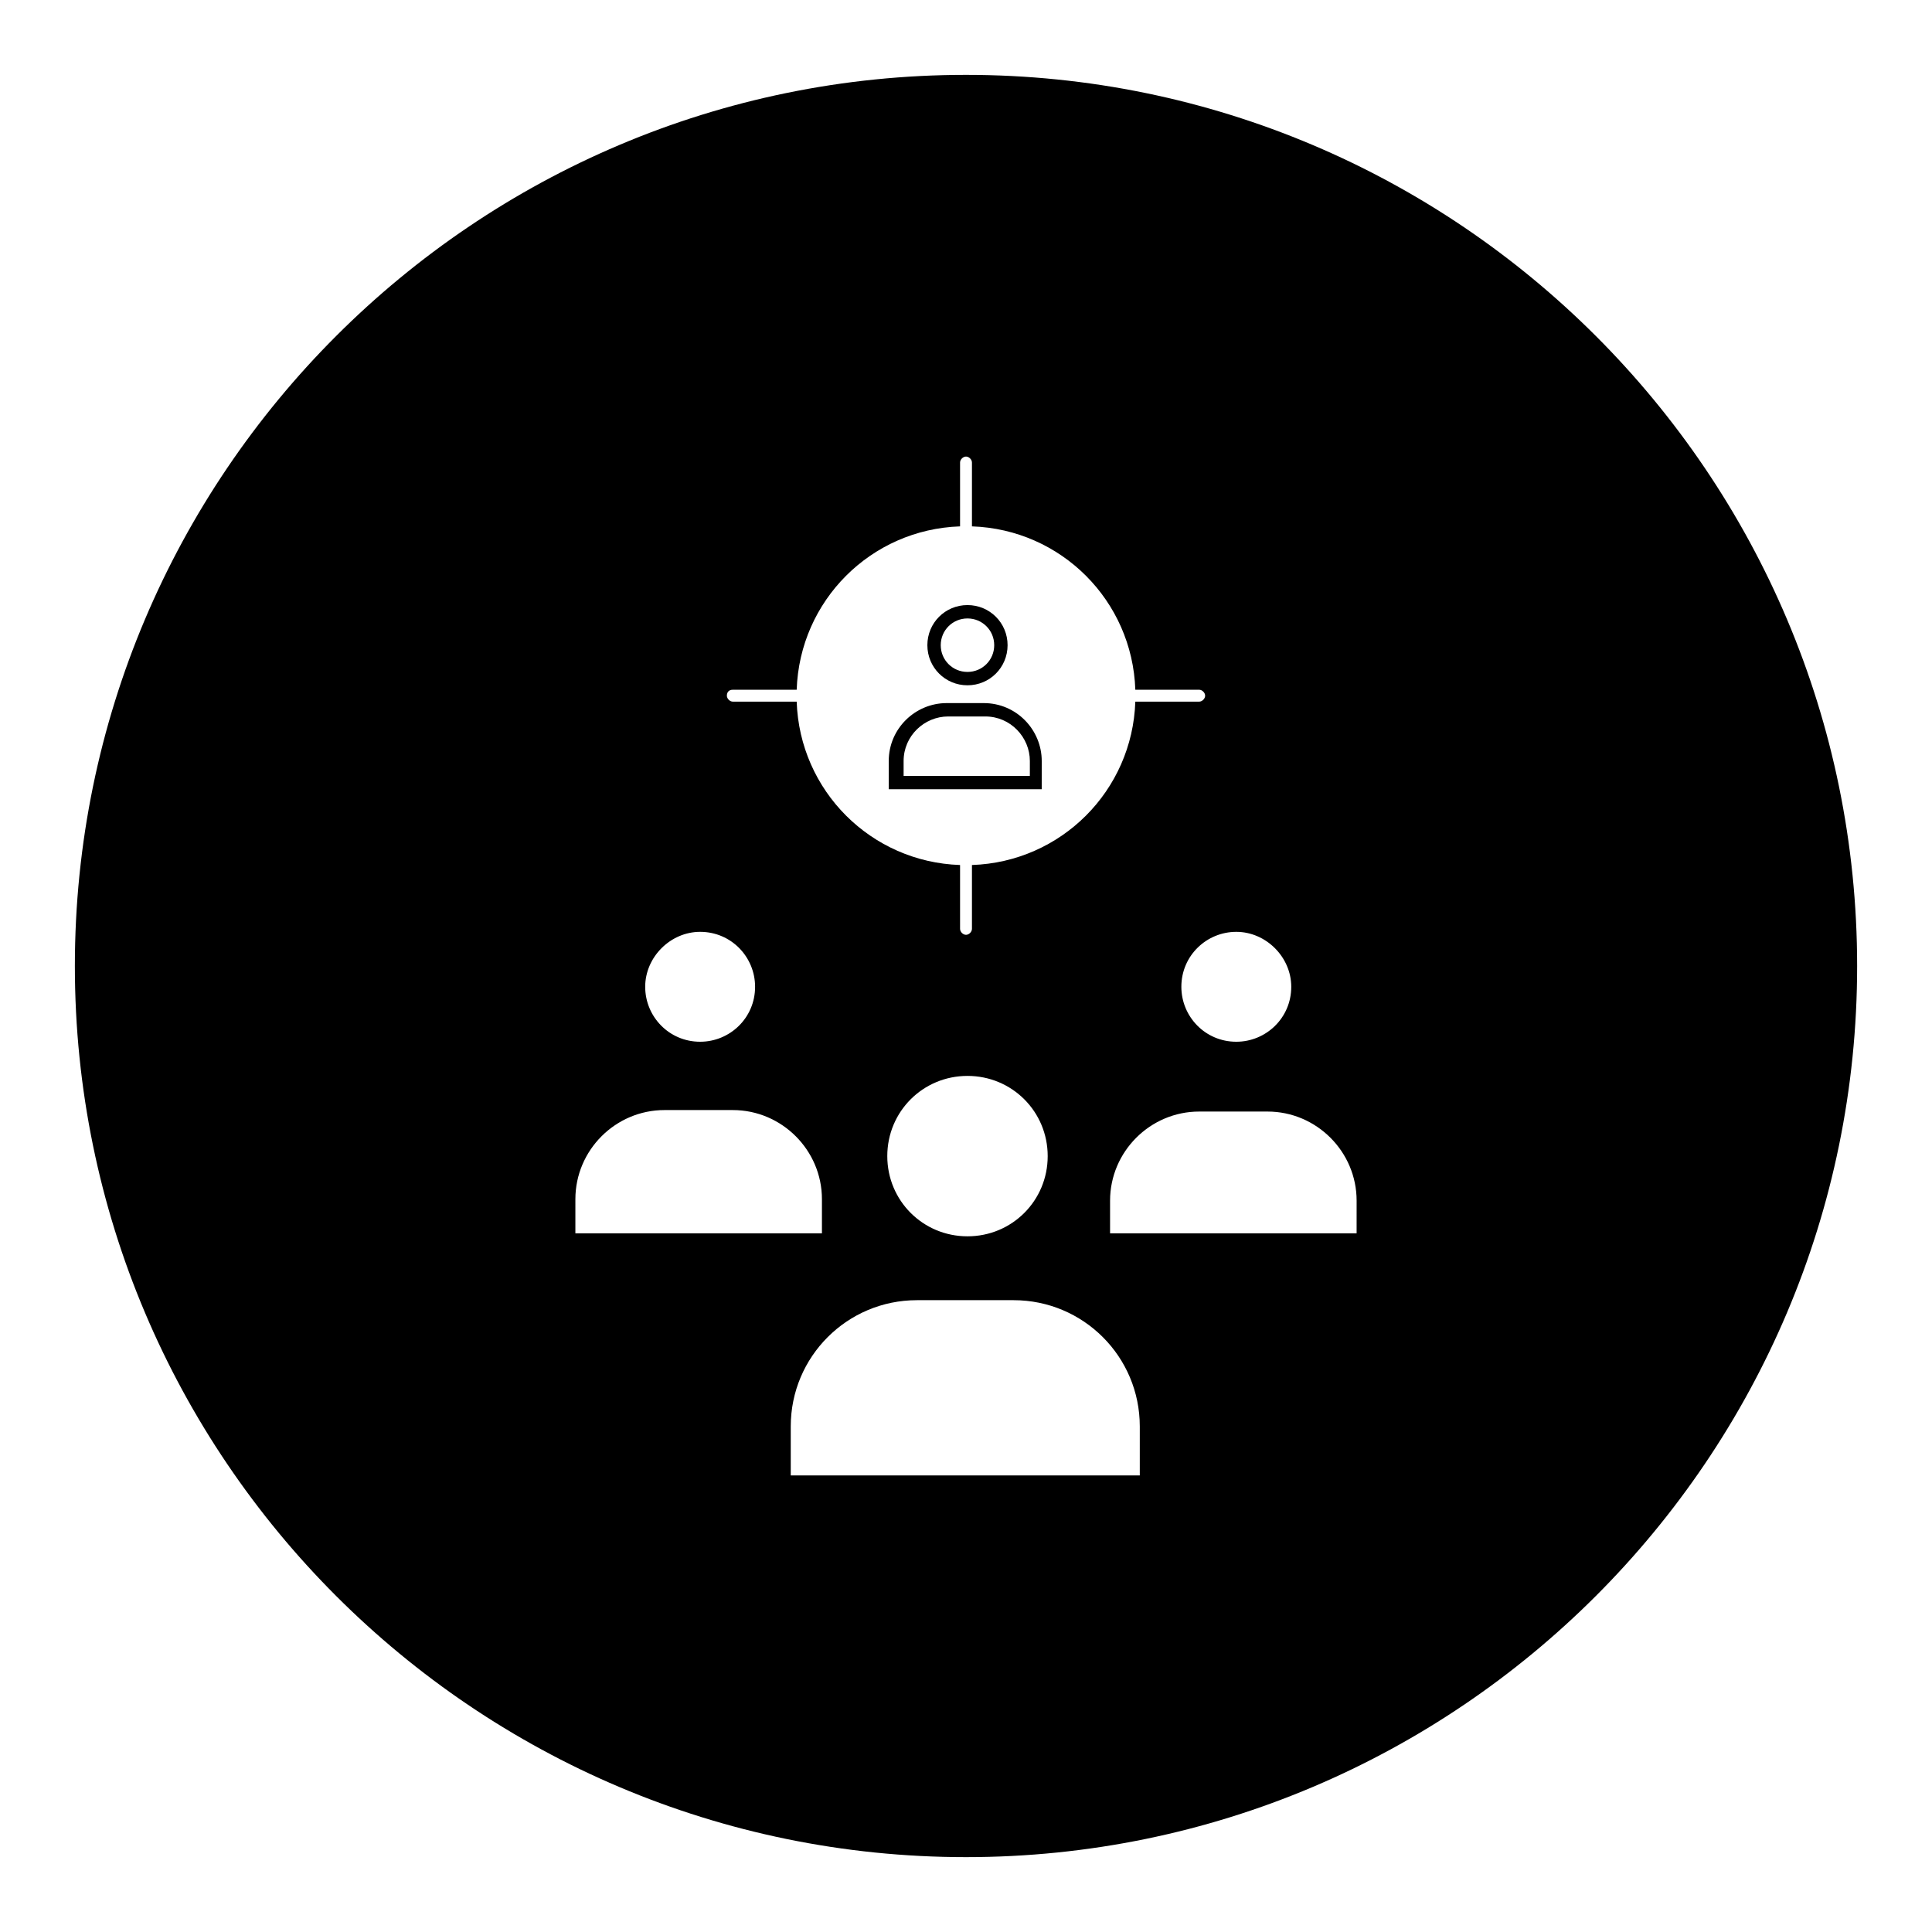 <?xml version="1.0" encoding="UTF-8"?>
<!-- Uploaded to: ICON Repo, www.svgrepo.com, Generator: ICON Repo Mixer Tools -->
<svg fill="#000000" width="800px" height="800px" version="1.1" viewBox="144 144 512 512" xmlns="http://www.w3.org/2000/svg">
 <g>
  <path d="m400.39 325.61c5.902 0 10.629-4.723 10.629-10.629 0-5.902-4.723-10.629-10.629-10.629-5.902 0-10.629 4.723-10.629 10.629 0.004 5.902 4.727 10.629 10.629 10.629zm0-17.715c3.938 0 7.086 3.148 7.086 7.086s-3.148 7.086-7.086 7.086-7.086-3.148-7.086-7.086c0.004-3.938 3.152-7.086 7.086-7.086z"/>
  <path d="m420.07 345.68c0-8.266-6.691-15.352-15.352-15.352h-9.84c-8.266 0-15.352 6.691-15.352 15.352v7.477h40.539zm-3.148 3.938h-33.457v-3.938c0-6.691 5.512-11.809 11.809-11.809h9.84c6.691 0 11.809 5.512 11.809 11.809z"/>
  <path d="m400 163.84c-130.29 0-236.16 105.88-236.16 236.16 0 130.28 105.88 236.16 236.16 236.16s236.16-105.88 236.16-236.16c0.004-130.29-105.88-236.16-236.16-236.16zm86.195 241.67c0 8.266-6.691 14.562-14.562 14.562-8.266 0-14.562-6.691-14.562-14.562 0-8.266 6.691-14.562 14.562-14.562 7.875 0 14.562 6.691 14.562 14.562zm-147.99-78.719h16.926c0.789-23.617 19.68-42.508 43.297-43.297v-16.926c0-0.789 0.789-1.574 1.574-1.574 0.789 0 1.574 0.789 1.574 1.574v16.926c23.617 0.789 42.508 19.68 43.297 43.297h16.926c0.789 0 1.574 0.789 1.574 1.574 0 0.789-0.789 1.574-1.574 1.574h-16.926c-0.789 23.617-19.68 42.508-43.297 43.297v16.926c0 0.789-0.789 1.574-1.574 1.574-0.789 0-1.574-0.789-1.574-1.574v-16.926c-23.617-0.789-42.508-19.68-43.297-43.297h-16.926c-0.789 0-1.574-0.789-1.574-1.574 0-0.789 0.395-1.574 1.574-1.574zm83.445 123.59c0 11.809-9.445 21.254-21.254 21.254-11.809 0-21.254-9.445-21.254-21.254s9.445-21.254 21.254-21.254c11.805 0 21.254 9.445 21.254 21.254zm-92.105-59.434c8.266 0 14.562 6.691 14.562 14.562 0 8.266-6.691 14.562-14.562 14.562-8.266 0-14.562-6.691-14.562-14.562 0-7.871 6.691-14.562 14.562-14.562zm-33.062 70.848c0-12.988 10.629-23.617 23.617-23.617h18.105c12.988 0 23.617 10.629 23.617 23.617v9.055h-65.34zm57.074 73.605v-13.383c0-18.5 14.957-33.457 33.457-33.457h25.586c18.5 0 33.457 14.957 33.457 33.457v12.988h-92.5zm149.96-64.551h-65.336v-8.66c0-12.988 10.629-23.617 23.617-23.617h18.105c12.988 0 23.617 10.629 23.617 23.617z"/>
 </g>
</svg>